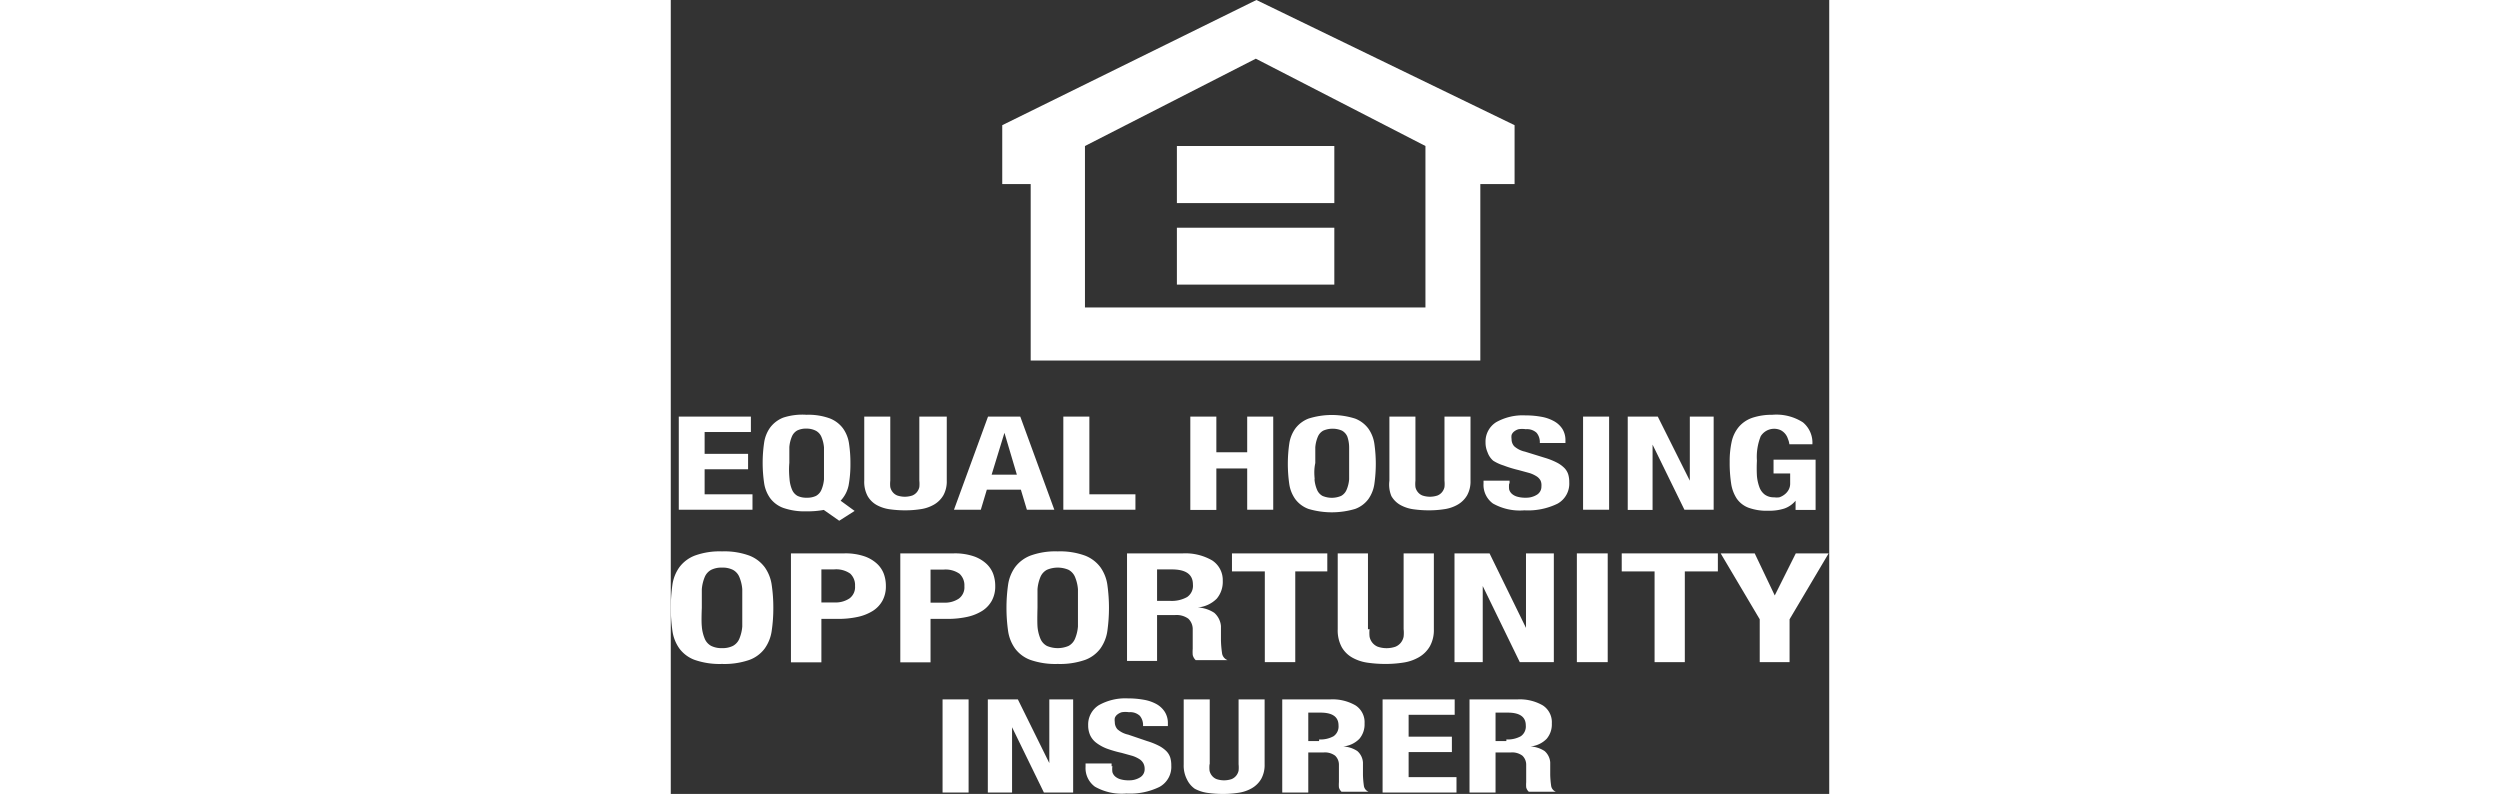 <svg viewBox="0 0 57.84 39.64" width="141.7" height="45" xmlns="http://www.w3.org/2000/svg"><rect x="0" y="0" width="57.84" height="39.64" fill="#333333" stroke="none"/><g fill="#fff"><path d="m29.46 0-12.69 6.25v2.94h1.42v8.81h22.45v-8.81h1.71v-2.94zm8.44 15.35h-17v-8.06l8.53-4.36 8.47 4.36v8.05z" fill-rule="evenodd" transform="translate(-.22)"/><path d="m33.13 10.14h-7.86v-2.85h7.86z" fill-rule="evenodd"/><path d="m33.13 14.21h-7.86v-2.84h7.86z" fill-rule="evenodd"/><g transform="translate(-.22)"><path d="m4.21 21.57h-2.3v1.09h2.17v.77h-2.17v1.25h2.39v.77h-3.68v-4.65h3.6v.77z"/><path d="m7.86 25.46a4.45 4.45 0 0 1 -.86.07 3.25 3.25 0 0 1 -1.16-.17 1.43 1.43 0 0 1 -.66-.49 1.73 1.73 0 0 1 -.3-.76 7 7 0 0 1 0-2 1.72 1.72 0 0 1 .3-.76 1.5 1.5 0 0 1 .66-.5 3.09 3.09 0 0 1 1.16-.14 3.1 3.1 0 0 1 1.16.18 1.5 1.5 0 0 1 .66.5 1.72 1.72 0 0 1 .3.76 6.54 6.54 0 0 1 .07 1 5.87 5.87 0 0 1 -.09 1.08 1.57 1.57 0 0 1 -.4.77l.7.51-.77.49zm-1.71-1.53a1.68 1.68 0 0 0 .13.53.63.63 0 0 0 .27.3 1 1 0 0 0 .46.09 1 1 0 0 0 .46-.09.62.62 0 0 0 .27-.3 1.69 1.69 0 0 0 .13-.53c0-.22 0-.49 0-.8s0-.58 0-.79a1.71 1.71 0 0 0 -.13-.53.62.62 0 0 0 -.27-.3 1 1 0 0 0 -.47-.11 1 1 0 0 0 -.46.09.62.62 0 0 0 -.27.3 1.7 1.7 0 0 0 -.13.53q0 .33 0 .79c-.03.33-.01.6.01.82z"/><path d="m11.18 24a1.5 1.5 0 0 0 0 .32.6.6 0 0 0 .12.25.56.56 0 0 0 .23.17 1.18 1.18 0 0 0 .75 0 .57.57 0 0 0 .23-.17.61.61 0 0 0 .12-.25 1.54 1.54 0 0 0 0-.32v-3.2h1.37v3.2a1.43 1.43 0 0 1 -.17.73 1.29 1.29 0 0 1 -.46.46 1.86 1.86 0 0 1 -.66.23 4.89 4.89 0 0 1 -.77.06 5.42 5.42 0 0 1 -.77-.05 1.9 1.9 0 0 1 -.66-.21 1.19 1.19 0 0 1 -.46-.45 1.5 1.5 0 0 1 -.17-.77v-3.2h1.3z"/><path d="m17.67 20.8 1.7 4.65h-1.37l-.3-1h-1.7l-.3 1h-1.34l1.7-4.65h1.6zm-.17 2.9-.62-2.09-.64 2.09z"/><path d="m19.82 20.8h1.3v3.88h2.3v.77h-3.6z"/><path d="m27.46 20.8v1.78h1.54v-1.78h1.3v4.65h-1.3v-2.06h-1.54v2.07h-1.3v-4.66z"/><path d="m31.1 22.16a1.73 1.73 0 0 1 .3-.76 1.5 1.5 0 0 1 .66-.5 3.86 3.86 0 0 1 2.33 0 1.5 1.5 0 0 1 .66.5 1.74 1.74 0 0 1 .3.76 7.1 7.1 0 0 1 0 2 1.74 1.74 0 0 1 -.3.76 1.44 1.44 0 0 1 -.66.49 4.09 4.09 0 0 1 -2.33 0 1.44 1.44 0 0 1 -.66-.49 1.73 1.73 0 0 1 -.3-.76 7.1 7.1 0 0 1 0-2zm1.26 1.77a1.68 1.68 0 0 0 .13.53.62.62 0 0 0 .27.3 1.19 1.19 0 0 0 .93 0 .62.62 0 0 0 .27-.3 1.65 1.65 0 0 0 .13-.53c0-.22 0-.49 0-.8s0-.58 0-.79a1.67 1.67 0 0 0 -.09-.54.62.62 0 0 0 -.27-.3 1.18 1.18 0 0 0 -.93 0 .62.62 0 0 0 -.27.3 1.7 1.7 0 0 0 -.13.53q0 .33 0 .79c-.07.32-.05.59-.03.81z"/><path d="m37.4 24a1.5 1.5 0 0 0 0 .32.59.59 0 0 0 .12.25.56.56 0 0 0 .23.17 1.18 1.18 0 0 0 .75 0 .57.57 0 0 0 .23-.17.61.61 0 0 0 .12-.25 1.57 1.57 0 0 0 0-.32v-3.2h1.3v3.2a1.42 1.42 0 0 1 -.17.73 1.29 1.29 0 0 1 -.46.46 1.85 1.85 0 0 1 -.66.23 4.88 4.88 0 0 1 -.77.06 5.43 5.43 0 0 1 -.77-.05 1.89 1.89 0 0 1 -.66-.21 1.2 1.2 0 0 1 -.46-.45 1.5 1.5 0 0 1 -.1-.77v-3.2h1.3z"/><path d="m42.08 24.14a1.12 1.12 0 0 0 0 .3.46.46 0 0 0 .14.22.69.69 0 0 0 .27.14 1.42 1.42 0 0 0 .42.05 1 1 0 0 0 .54-.14.47.47 0 0 0 .24-.43.58.58 0 0 0 -.04-.28.57.57 0 0 0 -.19-.21 1.52 1.52 0 0 0 -.36-.17l-.55-.15a5.87 5.87 0 0 1 -.75-.23 2.13 2.13 0 0 1 -.52-.24 1 1 0 0 1 -.28-.42 1.2 1.2 0 0 1 -.1-.5 1.14 1.14 0 0 1 .53-1 2.7 2.7 0 0 1 1.46-.34 4.35 4.35 0 0 1 .8.07 2 2 0 0 1 .63.22 1.17 1.17 0 0 1 .42.39 1.06 1.06 0 0 1 .15.57v.13h-1.28a.73.73 0 0 0 -.16-.51.7.7 0 0 0 -.54-.18 1.18 1.18 0 0 0 -.36 0 .63.63 0 0 0 -.23.12.38.38 0 0 0 -.12.17.63.63 0 0 0 0 .2.53.53 0 0 0 .13.36 1.18 1.18 0 0 0 .54.27l1 .31a3.51 3.51 0 0 1 .6.24 1.5 1.5 0 0 1 .37.27.81.81 0 0 1 .19.32 1.33 1.33 0 0 1 .05.39 1.14 1.14 0 0 1 -.59 1.07 3.36 3.36 0 0 1 -1.65.33 2.73 2.73 0 0 1 -1.57-.34 1.15 1.15 0 0 1 -.47-1v-.14h1.3v.14z"/><path d="m45.77 20.8h1.3v4.65h-1.3z"/><path d="m51.1 24v-3.2h1.19v4.65h-1.46l-1.59-3.25v3.26h-1.24v-4.66h1.5z"/><path d="m56 21.92a.75.75 0 0 0 -.13-.25.74.74 0 0 0 -.23-.19.79.79 0 0 0 -1 .3 2.77 2.77 0 0 0 -.19 1.22 7.08 7.08 0 0 0 0 .76 2.16 2.16 0 0 0 .13.58.8.8 0 0 0 .27.36.76.76 0 0 0 .46.13.84.84 0 0 0 .26 0 .88.88 0 0 0 .26-.14.75.75 0 0 0 .2-.23.64.64 0 0 0 .08-.33v-.49h-.83v-.69h2.1v2.51h-1v-.46a1.28 1.28 0 0 1 -.56.39 2.44 2.44 0 0 1 -.79.11 2.65 2.65 0 0 1 -1-.15 1.25 1.25 0 0 1 -.59-.46 1.88 1.88 0 0 1 -.28-.77 6.85 6.85 0 0 1 -.07-1.07 4.54 4.54 0 0 1 .1-1 1.72 1.72 0 0 1 .36-.74 1.55 1.55 0 0 1 .67-.45 3.07 3.07 0 0 1 1-.15 2.44 2.44 0 0 1 1.53.38 1.32 1.32 0 0 1 .47 1.09h-1.15a.92.92 0 0 0 -.07-.26z"/><path d="m.3 29.21a2 2 0 0 1 .35-.89 1.74 1.74 0 0 1 .77-.58 3.63 3.63 0 0 1 1.36-.21 3.63 3.63 0 0 1 1.36.21 1.74 1.74 0 0 1 .77.58 2 2 0 0 1 .35.89 7.58 7.58 0 0 1 .08 1.14 7.57 7.57 0 0 1 -.08 1.14 2 2 0 0 1 -.35.89 1.67 1.67 0 0 1 -.77.57 3.8 3.8 0 0 1 -1.36.2 3.8 3.8 0 0 1 -1.36-.2 1.67 1.67 0 0 1 -.77-.57 2 2 0 0 1 -.35-.9 8.28 8.28 0 0 1 0-2.27zm1.47 2.07a2 2 0 0 0 .15.62.72.72 0 0 0 .32.35 1.15 1.15 0 0 0 .54.11 1.15 1.15 0 0 0 .54-.11.72.72 0 0 0 .32-.35 2 2 0 0 0 .15-.62q0-.38 0-.93c0-.37 0-.67 0-.93a2 2 0 0 0 -.15-.62.72.72 0 0 0 -.32-.35 1.15 1.15 0 0 0 -.54-.11 1.15 1.15 0 0 0 -.54.11.72.72 0 0 0 -.32.35 2 2 0 0 0 -.15.62v.93s-.03.65 0 .92z"/><path d="m8.87 27.63a2.92 2.92 0 0 1 1 .14 1.78 1.78 0 0 1 .64.37 1.32 1.32 0 0 1 .35.52 1.75 1.75 0 0 1 .1.6 1.48 1.48 0 0 1 -.17.73 1.41 1.41 0 0 1 -.48.51 2.35 2.35 0 0 1 -.75.3 4.51 4.51 0 0 1 -1 .1h-.82v2.17h-1.52v-5.44zm-.46 2.45a1.24 1.24 0 0 0 .73-.2.7.7 0 0 0 .28-.62.79.79 0 0 0 -.24-.62 1.22 1.22 0 0 0 -.81-.21h-.63v1.65z"/><path d="m14.33 27.63a2.92 2.92 0 0 1 1 .14 1.78 1.78 0 0 1 .64.37 1.32 1.32 0 0 1 .35.52 1.75 1.75 0 0 1 .1.6 1.48 1.48 0 0 1 -.17.73 1.41 1.41 0 0 1 -.48.51 2.35 2.35 0 0 1 -.75.3 4.51 4.51 0 0 1 -1 .1h-.83v2.17h-1.51v-5.44zm-.46 2.46a1.24 1.24 0 0 0 .73-.2.7.7 0 0 0 .28-.62.79.79 0 0 0 -.24-.62 1.22 1.22 0 0 0 -.81-.21h-.64v1.65h.67z"/><path d="m17.06 29.21a2 2 0 0 1 .35-.89 1.74 1.74 0 0 1 .77-.58 3.63 3.63 0 0 1 1.36-.21 3.63 3.63 0 0 1 1.36.21 1.74 1.74 0 0 1 .77.58 2 2 0 0 1 .35.89 8.28 8.28 0 0 1 0 2.28 2 2 0 0 1 -.35.89 1.67 1.67 0 0 1 -.77.57 3.8 3.8 0 0 1 -1.36.2 3.8 3.8 0 0 1 -1.36-.2 1.67 1.67 0 0 1 -.77-.57 2 2 0 0 1 -.35-.89 8.28 8.28 0 0 1 0-2.28zm1.47 2.07a2 2 0 0 0 .15.62.72.72 0 0 0 .32.35 1.38 1.38 0 0 0 1.08 0 .72.72 0 0 0 .32-.35 2 2 0 0 0 .15-.62q0-.38 0-.93c0-.37 0-.67 0-.93a2 2 0 0 0 -.15-.62.72.72 0 0 0 -.32-.35 1.38 1.38 0 0 0 -1.08 0 .72.72 0 0 0 -.32.35 2 2 0 0 0 -.15.62v.93s-.02.65 0 .92z"/><path d="m25.78 27.63a2.67 2.67 0 0 1 1.47.35 1.17 1.17 0 0 1 .53 1.02 1.3 1.3 0 0 1 -.3.89 1.52 1.52 0 0 1 -.95.44 1.65 1.65 0 0 1 .83.27 1 1 0 0 1 .33.66v.33s0 .25 0 .4a5.39 5.39 0 0 0 .06.66.44.44 0 0 0 .27.31h-1.59a.51.51 0 0 1 -.15-.26 2.13 2.13 0 0 1 0-.31v-1a.72.72 0 0 0 -.22-.5 1 1 0 0 0 -.67-.18h-.89v2.29h-1.5v-5.37h2.8zm-.65 2.37a1.58 1.58 0 0 0 .87-.19.68.68 0 0 0 .29-.63q0-.75-1.05-.75h-.74v1.57z"/><path d="m33 28.53h-1.6v4.53h-1.52v-4.53h-1.64v-.9h4.76z"/><path d="m35.11 31.41a1.8 1.8 0 0 0 0 .38.7.7 0 0 0 .14.3.67.67 0 0 0 .27.2 1.37 1.37 0 0 0 .88 0 .67.67 0 0 0 .27-.2.7.7 0 0 0 .14-.3 1.73 1.73 0 0 0 0-.38v-3.78h1.51v3.79a1.66 1.66 0 0 1 -.2.85 1.49 1.49 0 0 1 -.54.54 2.18 2.18 0 0 1 -.77.27 5.79 5.79 0 0 1 -.89.07 6.34 6.34 0 0 1 -.89-.06 2.18 2.18 0 0 1 -.77-.25 1.39 1.39 0 0 1 -.54-.53 1.76 1.76 0 0 1 -.2-.89v-3.79h1.51v3.79z"/><path d="m42.92 31.35v-3.72h1.39v5.43h-1.7l-1.85-3.8v3.8h-1.41v-5.43h1.75z"/><path d="m45.46 27.63h1.54v5.43h-1.54z"/><path d="m52.49 28.53h-1.64v4.53h-1.51v-4.53h-1.64v-.9h4.8v.9z"/><path d="m55.34 29.73 1.05-2.1h1.64l-1.95 3.29v2.14h-1.49v-2.14l-1.95-3.29h1.7z"/><path d="m13.79 34.92h1.3v4.65h-1.3z"/><path d="m19.12 38.1v-3.18h1.19v4.65h-1.46l-1.59-3.26v3.26h-1.21v-4.65h1.5z"/><path d="m22.27 38.25a1.14 1.14 0 0 0 0 .3.46.46 0 0 0 .14.22.7.7 0 0 0 .27.14 1.41 1.41 0 0 0 .42.05 1 1 0 0 0 .54-.14.47.47 0 0 0 .24-.43.59.59 0 0 0 -.06-.27.58.58 0 0 0 -.19-.21 1.52 1.52 0 0 0 -.36-.17l-.54-.15a5.8 5.8 0 0 1 -.73-.21 2.11 2.11 0 0 1 -.53-.29 1 1 0 0 1 -.31-.38 1.2 1.2 0 0 1 -.1-.5 1.14 1.14 0 0 1 .53-1 2.7 2.7 0 0 1 1.46-.34 4.31 4.31 0 0 1 .8.07 2 2 0 0 1 .63.22 1.16 1.16 0 0 1 .41.39 1.05 1.05 0 0 1 .15.57v.13h-1.24a.73.73 0 0 0 -.16-.51.7.7 0 0 0 -.54-.18 1.22 1.22 0 0 0 -.36 0 .65.65 0 0 0 -.23.12.38.38 0 0 0 -.12.17.63.63 0 0 0 0 .2.54.54 0 0 0 .13.36 1.19 1.19 0 0 0 .54.27l.94.32a3.51 3.51 0 0 1 .6.24 1.51 1.51 0 0 1 .37.27.81.81 0 0 1 .19.32 1.33 1.33 0 0 1 .05.39 1.14 1.14 0 0 1 -.59 1.07 3.35 3.35 0 0 1 -1.65.33 2.73 2.73 0 0 1 -1.57-.34 1.15 1.15 0 0 1 -.47-1v-.16h1.3v.14z"/><path d="m27.12 38.16a1.5 1.5 0 0 0 0 .32.6.6 0 0 0 .12.25.56.56 0 0 0 .23.17 1.18 1.18 0 0 0 .75 0 .57.57 0 0 0 .23-.17.61.61 0 0 0 .12-.25 1.54 1.54 0 0 0 0-.32v-3.24h1.3v3.24a1.43 1.43 0 0 1 -.17.73 1.29 1.29 0 0 1 -.46.46 1.86 1.86 0 0 1 -.66.23 4.89 4.89 0 0 1 -.77.06 5.42 5.42 0 0 1 -.77-.05 1.9 1.9 0 0 1 -.66-.21 1.19 1.19 0 0 1 -.38-.45 1.5 1.5 0 0 1 -.17-.76v-3.25h1.3v3.24z"/><path d="m33.15 34.92a2.29 2.29 0 0 1 1.26.3 1 1 0 0 1 .45.9 1.11 1.11 0 0 1 -.26.77 1.3 1.3 0 0 1 -.81.38 1.41 1.41 0 0 1 .71.23.83.83 0 0 1 .28.57v.28s0 .22 0 .34a4.58 4.58 0 0 0 .05.57.38.38 0 0 0 .23.27h-1.35a.43.43 0 0 1 -.13-.22 1.77 1.77 0 0 1 0-.26v-.89a.62.62 0 0 0 -.19-.43.85.85 0 0 0 -.58-.16h-.76v2h-1.3v-4.65zm-.56 2a1.36 1.36 0 0 0 .72-.16.59.59 0 0 0 .25-.54q0-.64-.9-.64h-.61v1.42h.54z"/><path d="m39.36 35.69h-2.3v1.09h2.16v.77h-2.16v1.25h2.39v.77h-3.69v-4.65h3.6z"/><path d="m42.5 34.92a2.29 2.29 0 0 1 1.26.3 1 1 0 0 1 .45.9 1.11 1.11 0 0 1 -.26.77 1.3 1.3 0 0 1 -.81.38 1.41 1.41 0 0 1 .71.23.83.83 0 0 1 .28.57v.28s0 .22 0 .34a4.58 4.58 0 0 0 .05.57.38.38 0 0 0 .23.27h-1.35a.43.43 0 0 1 -.13-.22 1.77 1.77 0 0 1 0-.26v-.89a.62.62 0 0 0 -.19-.43.85.85 0 0 0 -.58-.16h-.76v2h-1.3v-4.65zm-.56 2a1.36 1.36 0 0 0 .72-.16.59.59 0 0 0 .25-.54q0-.64-.9-.64h-.61v1.42h.54z"/></g></g></svg>
